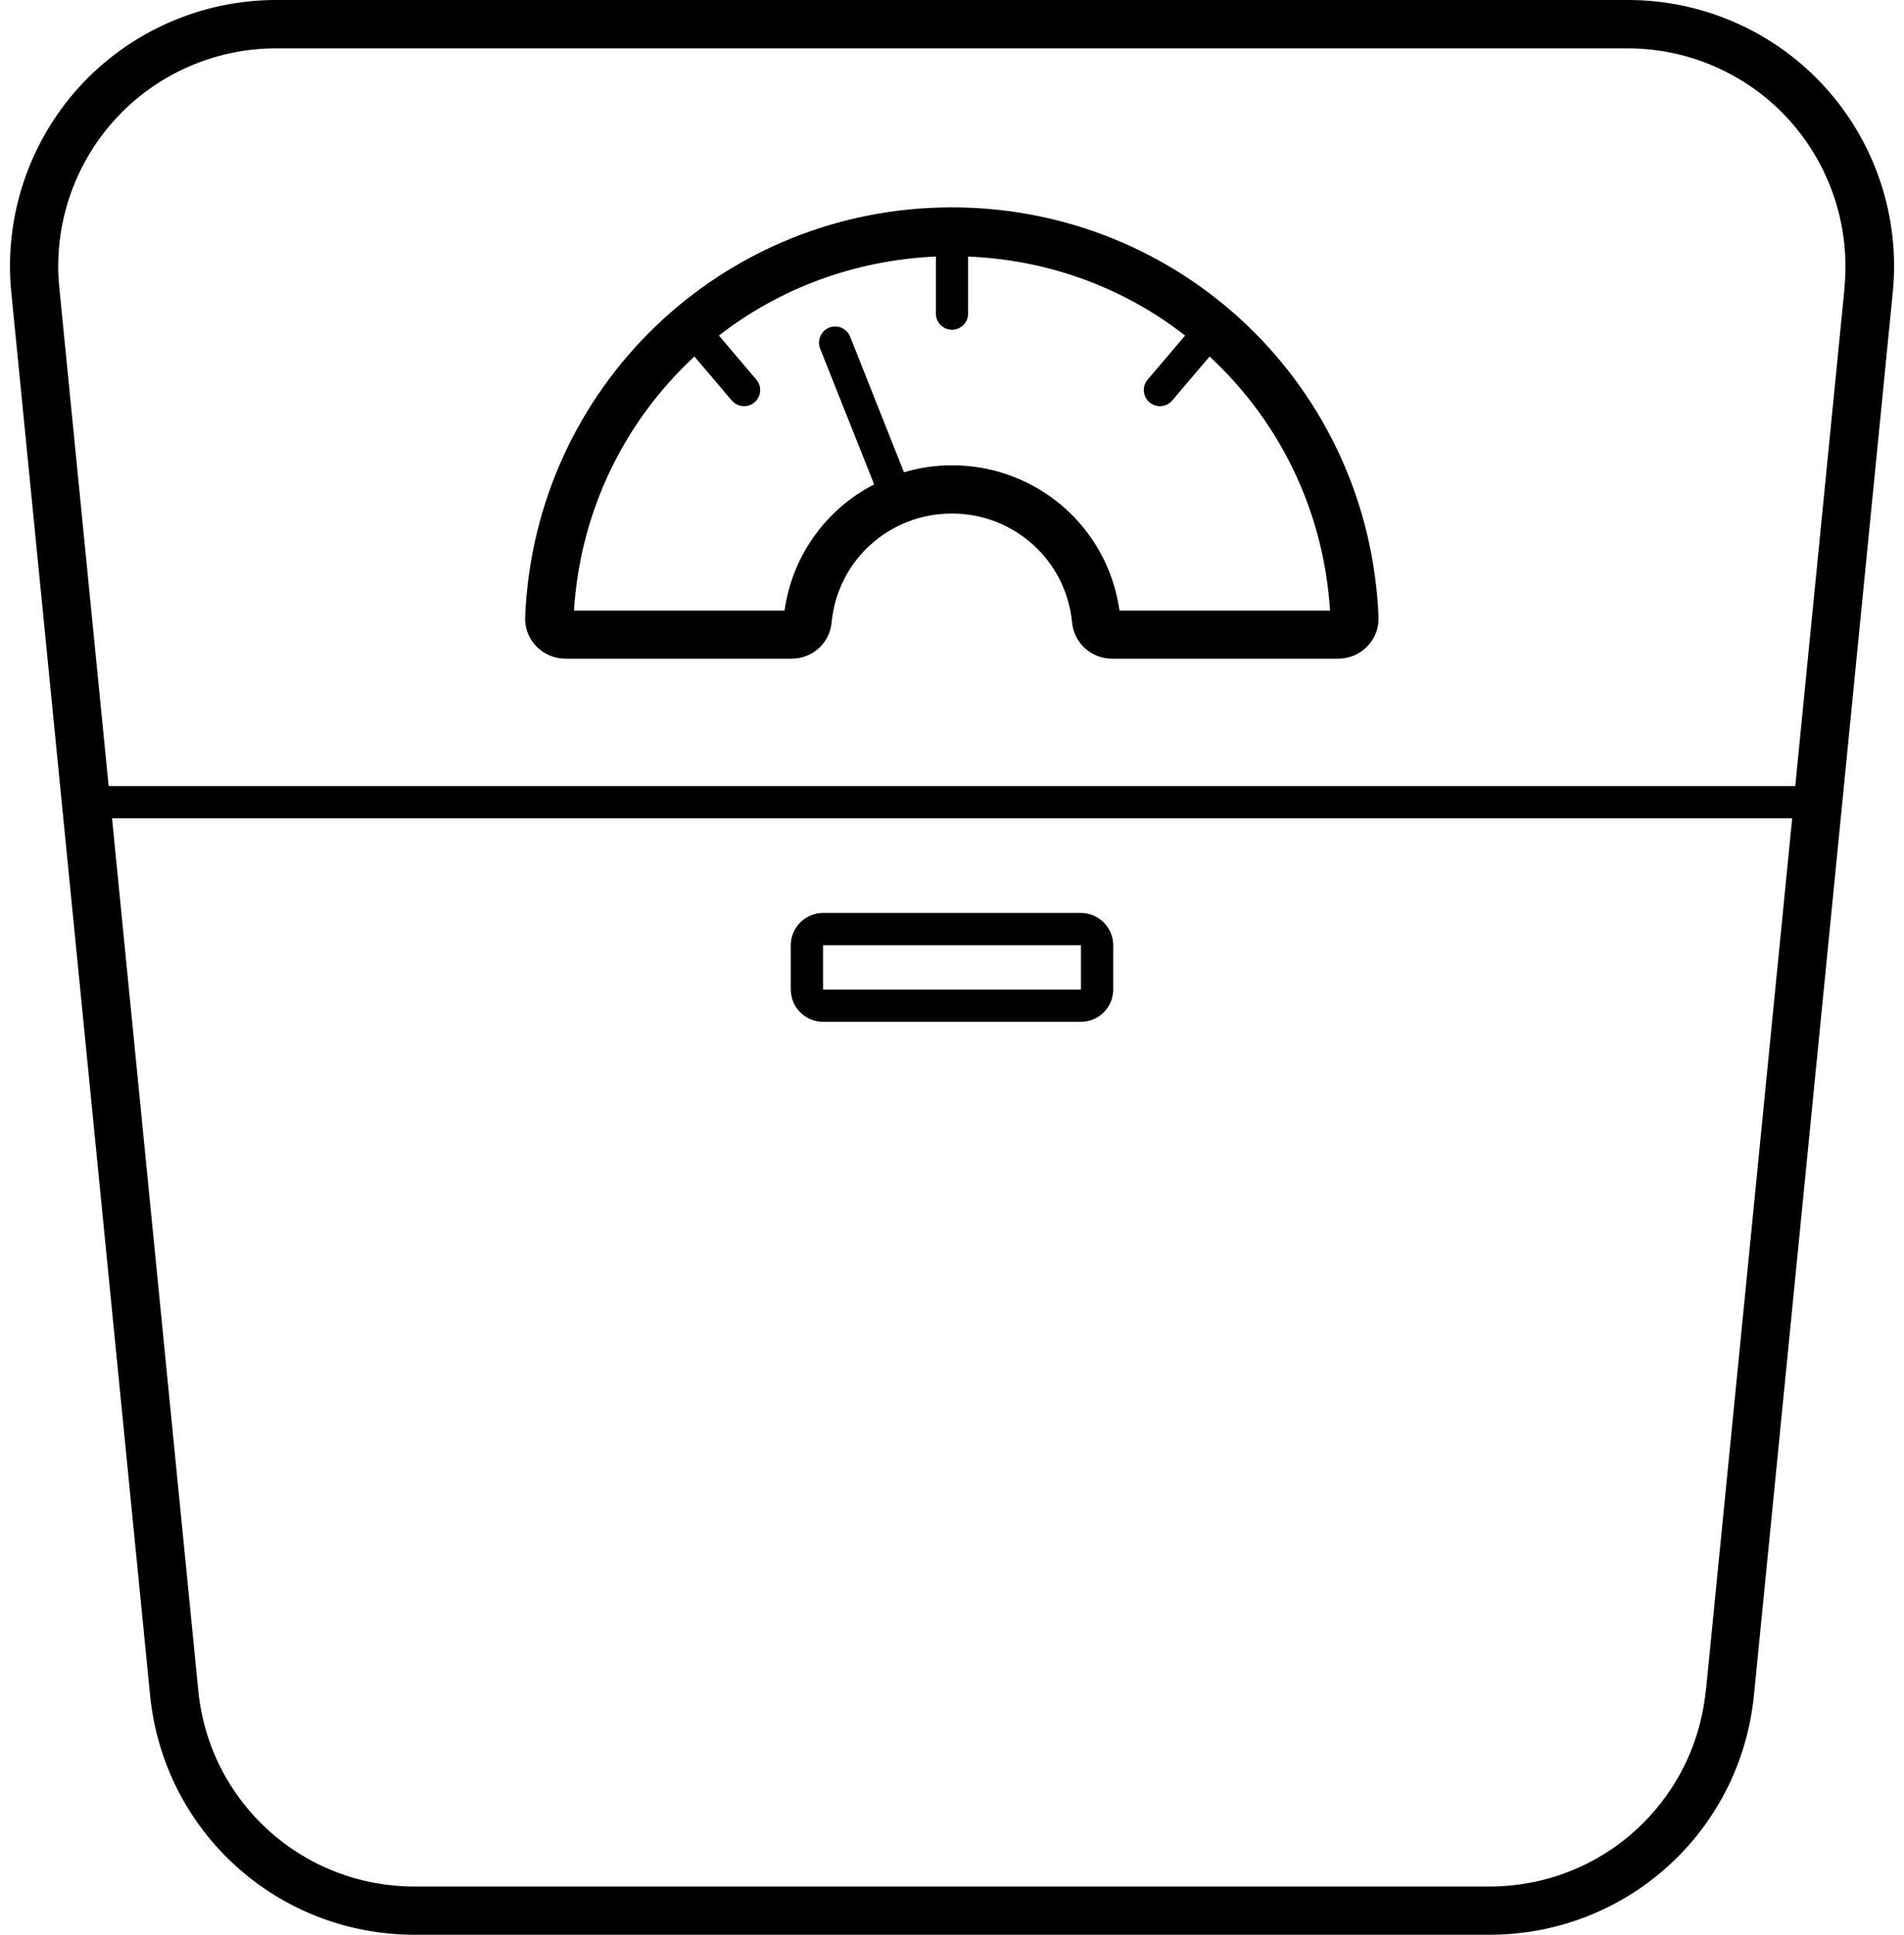 <svg width="63" height="64" viewBox="0 0 63 64" fill="none" xmlns="http://www.w3.org/2000/svg">
<g id="Group">
<path id="Vector" d="M60.394 2.891C58.73 1.051 56.351 0 53.871 0H9.131C6.651 0 4.272 1.056 2.608 2.891C0.944 4.731 0.128 7.201 0.373 9.665L4.965 56.069C5.413 60.592 9.179 64 13.723 64H49.278C53.823 64 57.588 60.592 58.036 56.069L62.629 9.665C62.874 7.195 62.058 4.726 60.394 2.891ZM56.442 55.914C56.074 59.616 52.996 62.405 49.278 62.405H13.723C10.006 62.405 6.923 59.616 6.56 55.914L3.707 27.069H59.3L56.447 55.914H56.442ZM61.034 9.51L59.402 26.002H3.595L1.962 9.51C1.76 7.489 2.432 5.472 3.792 3.968C5.152 2.464 7.099 1.6 9.126 1.6H53.865C55.892 1.6 57.839 2.464 59.199 3.968C60.559 5.472 61.226 7.494 61.029 9.51H61.034Z" fill="black"/>
<path id="Vector_2" d="M31.5 6.859C23.889 6.859 17.686 12.812 17.376 20.413C17.36 20.775 17.494 21.117 17.744 21.378C17.995 21.639 18.347 21.789 18.71 21.789H26.193C26.881 21.789 27.452 21.277 27.516 20.594C27.713 18.535 29.425 16.988 31.495 16.988C33.564 16.988 35.276 18.54 35.474 20.594C35.538 21.271 36.108 21.789 36.797 21.789H44.28C44.643 21.789 44.995 21.639 45.245 21.378C45.496 21.117 45.629 20.77 45.613 20.413C45.304 12.812 39.101 6.859 31.489 6.859H31.5ZM37.042 20.194C36.653 17.442 34.311 15.393 31.5 15.393C30.951 15.393 30.417 15.473 29.911 15.623L28.129 11.137C28.023 10.865 27.708 10.726 27.436 10.838C27.164 10.945 27.03 11.26 27.137 11.532L28.924 16.023C27.356 16.828 26.22 18.354 25.958 20.199H18.992C19.2 16.866 20.694 13.905 22.977 11.793L24.214 13.249C24.321 13.372 24.47 13.436 24.62 13.436C24.742 13.436 24.865 13.393 24.966 13.308C25.19 13.116 25.217 12.78 25.025 12.556L23.788 11.1C25.782 9.548 28.268 8.604 30.967 8.486V10.374C30.967 10.668 31.207 10.908 31.5 10.908C31.794 10.908 32.033 10.668 32.033 10.374V8.486C34.738 8.598 37.218 9.542 39.213 11.1L37.975 12.556C37.783 12.78 37.81 13.116 38.034 13.308C38.135 13.393 38.258 13.436 38.381 13.436C38.53 13.436 38.685 13.372 38.786 13.249L40.023 11.793C42.306 13.905 43.8 16.86 44.008 20.199H37.042V20.194Z" fill="black"/>
<path id="Vector_3" d="M35.767 30.2H27.233C26.646 30.2 26.166 30.68 26.166 31.267V32.734C26.166 33.321 26.646 33.8 27.233 33.8H35.767C36.353 33.8 36.834 33.321 36.834 32.734V31.267C36.834 30.68 36.353 30.2 35.767 30.2ZM27.233 32.734V31.267H35.767V32.734H27.233Z" fill="black"/>
</g>
</svg>
